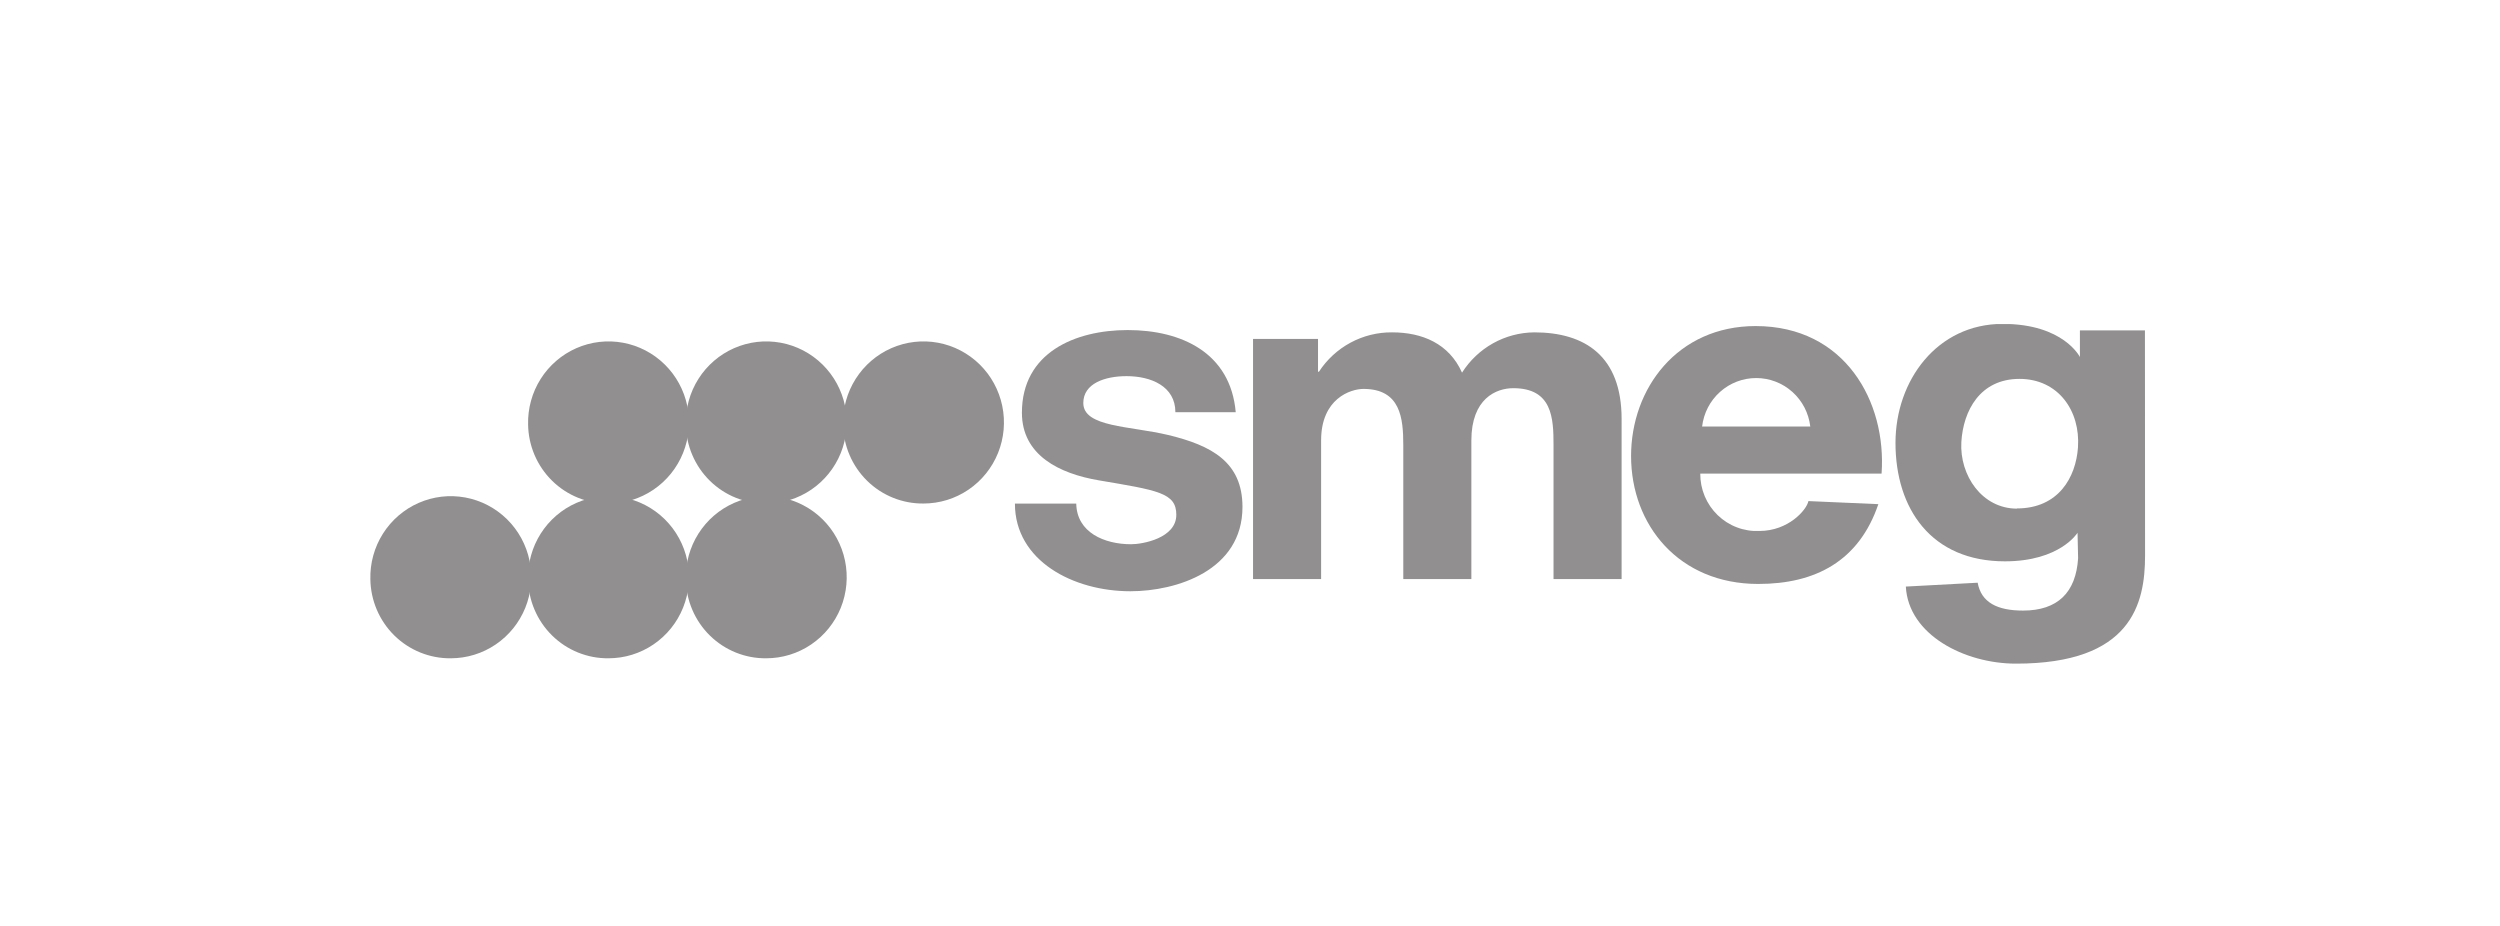 <?xml version="1.0" encoding="UTF-8"?> <svg xmlns="http://www.w3.org/2000/svg" width="162" height="60" viewBox="0 0 162 60" fill="none"><g opacity="0.5"><g clip-path="url(#clip0_551_596)"><path d="M65.767 32.632C65.767 36.346 69.552 38.313 73.246 38.313C76.221 38.313 80.512 36.98 80.512 32.85C80.512 29.937 78.507 28.867 75.7 28.188C73.21 27.594 70.198 27.687 70.198 26.115C70.198 24.842 71.606 24.374 73.005 24.374C74.577 24.374 76.165 25.024 76.165 26.709H80.075C79.738 22.855 76.554 21.388 73.077 21.388C69.661 21.388 66.22 22.851 66.22 26.745C66.22 29.505 68.654 30.693 71.201 31.125C75.038 31.776 76.225 31.933 76.225 33.36C76.225 34.875 74.04 35.267 73.294 35.267C71.57 35.267 69.773 34.511 69.741 32.632H65.767Z" fill="#231F20"></path><path d="M130.704 32.96C128.434 32.96 126.974 30.802 127.095 28.644C127.215 26.624 128.298 24.552 130.864 24.552C133.362 24.552 134.818 26.608 134.653 28.996C134.517 30.935 133.386 32.947 130.695 32.947M138.992 21.408H134.778V23.137C134.778 23.137 133.727 20.988 129.777 20.988C125.519 20.988 122.828 24.661 122.828 28.697C122.828 32.972 125.15 36.374 129.918 36.374C133.498 36.374 134.625 34.523 134.625 34.523L134.661 36.18C134.521 38.386 133.346 39.566 131.092 39.566C129.428 39.566 128.382 39.04 128.153 37.76L123.498 38.01C123.666 41.145 127.315 43.004 130.635 43.004C138.114 43.004 139 39.141 139 35.998L138.992 21.408Z" fill="#231F20"></path><path d="M81.197 37.525H85.608V28.535C85.608 25.832 87.513 25.202 88.355 25.202C90.761 25.202 90.933 27.109 90.933 28.838V37.525H95.344V28.544C95.344 25.832 96.948 25.154 98.059 25.154C100.585 25.154 100.669 27.085 100.669 28.842V37.525H105.08V27.149C105.08 23.085 102.718 21.537 99.418 21.537C98.484 21.546 97.567 21.789 96.75 22.245C95.933 22.701 95.242 23.355 94.739 24.148C93.901 22.265 92.16 21.537 90.207 21.537C89.269 21.529 88.343 21.758 87.515 22.204C86.687 22.649 85.983 23.297 85.468 24.087H85.408V21.962H81.197V37.525Z" fill="#231F20"></path><path d="M110.297 27.638C110.398 26.773 110.81 25.975 111.456 25.396C112.103 24.817 112.937 24.497 113.802 24.497C114.666 24.497 115.501 24.817 116.147 25.396C116.793 25.975 117.206 26.773 117.306 27.638H110.297ZM121.926 30.689C122.259 26.022 119.548 21.129 113.766 21.129C108.701 21.129 105.694 25.17 105.694 29.549C105.694 34.026 108.793 37.84 113.934 37.84C117.627 37.84 120.458 36.37 121.717 32.669L117.186 32.471C117.07 33.048 115.883 34.406 114.014 34.406C113.517 34.43 113.019 34.351 112.553 34.174C112.087 33.998 111.661 33.727 111.302 33.379C110.943 33.032 110.658 32.614 110.464 32.151C110.271 31.688 110.173 31.191 110.177 30.689H121.926Z" fill="#231F20"></path><path d="M44.443 37.533C44.417 36.489 44.701 35.461 45.258 34.581C45.815 33.7 46.62 33.007 47.57 32.589C48.52 32.172 49.572 32.049 50.591 32.237C51.611 32.425 52.552 32.915 53.294 33.644C54.036 34.373 54.545 35.309 54.757 36.331C54.968 37.353 54.873 38.416 54.483 39.383C54.092 40.35 53.424 41.178 52.564 41.761C51.705 42.345 50.692 42.656 49.655 42.657C48.29 42.672 46.975 42.141 45.998 41.181C45.021 40.22 44.462 38.909 44.443 37.533Z" fill="#231F20"></path><path d="M34.221 37.533C34.196 36.489 34.48 35.461 35.037 34.581C35.594 33.7 36.399 33.007 37.349 32.589C38.299 32.172 39.351 32.049 40.37 32.237C41.39 32.425 42.331 32.915 43.072 33.644C43.814 34.373 44.324 35.309 44.535 36.331C44.747 37.353 44.652 38.416 44.261 39.383C43.871 40.35 43.203 41.178 42.343 41.761C41.483 42.345 40.471 42.656 39.434 42.657C38.069 42.672 36.754 42.141 35.777 41.181C34.8 40.22 34.24 38.909 34.221 37.533Z" fill="#231F20"></path><path d="M24 37.533C23.974 36.489 24.258 35.461 24.815 34.581C25.372 33.7 26.177 33.007 27.127 32.589C28.077 32.172 29.129 32.049 30.149 32.237C31.168 32.425 32.109 32.915 32.851 33.644C33.593 34.373 34.102 35.309 34.314 36.331C34.526 37.353 34.43 38.416 34.04 39.383C33.649 40.35 32.982 41.178 32.122 41.761C31.262 42.345 30.249 42.656 29.213 42.657C27.848 42.672 26.533 42.141 25.555 41.181C24.578 40.22 24.019 38.909 24 37.533Z" fill="#231F20"></path><path d="M44.443 27.505C44.417 26.461 44.701 25.433 45.258 24.552C45.815 23.672 46.62 22.979 47.57 22.561C48.52 22.144 49.572 22.021 50.591 22.209C51.611 22.397 52.552 22.887 53.294 23.616C54.036 24.345 54.545 25.28 54.757 26.303C54.968 27.325 54.873 28.387 54.483 29.355C54.092 30.322 53.424 31.15 52.564 31.733C51.705 32.316 50.692 32.628 49.655 32.628C48.29 32.643 46.975 32.113 45.998 31.152C45.021 30.192 44.462 28.88 44.443 27.505Z" fill="#231F20"></path><path d="M34.221 27.505C34.196 26.461 34.48 25.433 35.037 24.552C35.594 23.672 36.399 22.979 37.349 22.561C38.299 22.144 39.351 22.021 40.37 22.209C41.39 22.397 42.331 22.887 43.072 23.616C43.814 24.345 44.324 25.28 44.535 26.303C44.747 27.325 44.652 28.387 44.261 29.355C43.871 30.322 43.203 31.15 42.343 31.733C41.483 32.316 40.471 32.628 39.434 32.628C38.069 32.643 36.754 32.113 35.777 31.152C34.8 30.192 34.24 28.88 34.221 27.505Z" fill="#231F20"></path><path d="M54.632 27.505C54.606 26.461 54.89 25.433 55.447 24.552C56.004 23.672 56.809 22.979 57.759 22.561C58.709 22.144 59.761 22.021 60.781 22.209C61.8 22.397 62.741 22.887 63.483 23.616C64.225 24.345 64.734 25.28 64.946 26.303C65.158 27.325 65.062 28.387 64.672 29.355C64.281 30.322 63.613 31.15 62.754 31.733C61.894 32.316 60.881 32.628 59.844 32.628C58.48 32.643 57.164 32.113 56.187 31.152C55.21 30.192 54.651 28.88 54.632 27.505Z" fill="#231F20"></path></g></g><defs><clipPath id="clip0_551_596"><rect width="115" height="22" fill="white" transform="translate(24 21)"></rect></clipPath></defs></svg> 